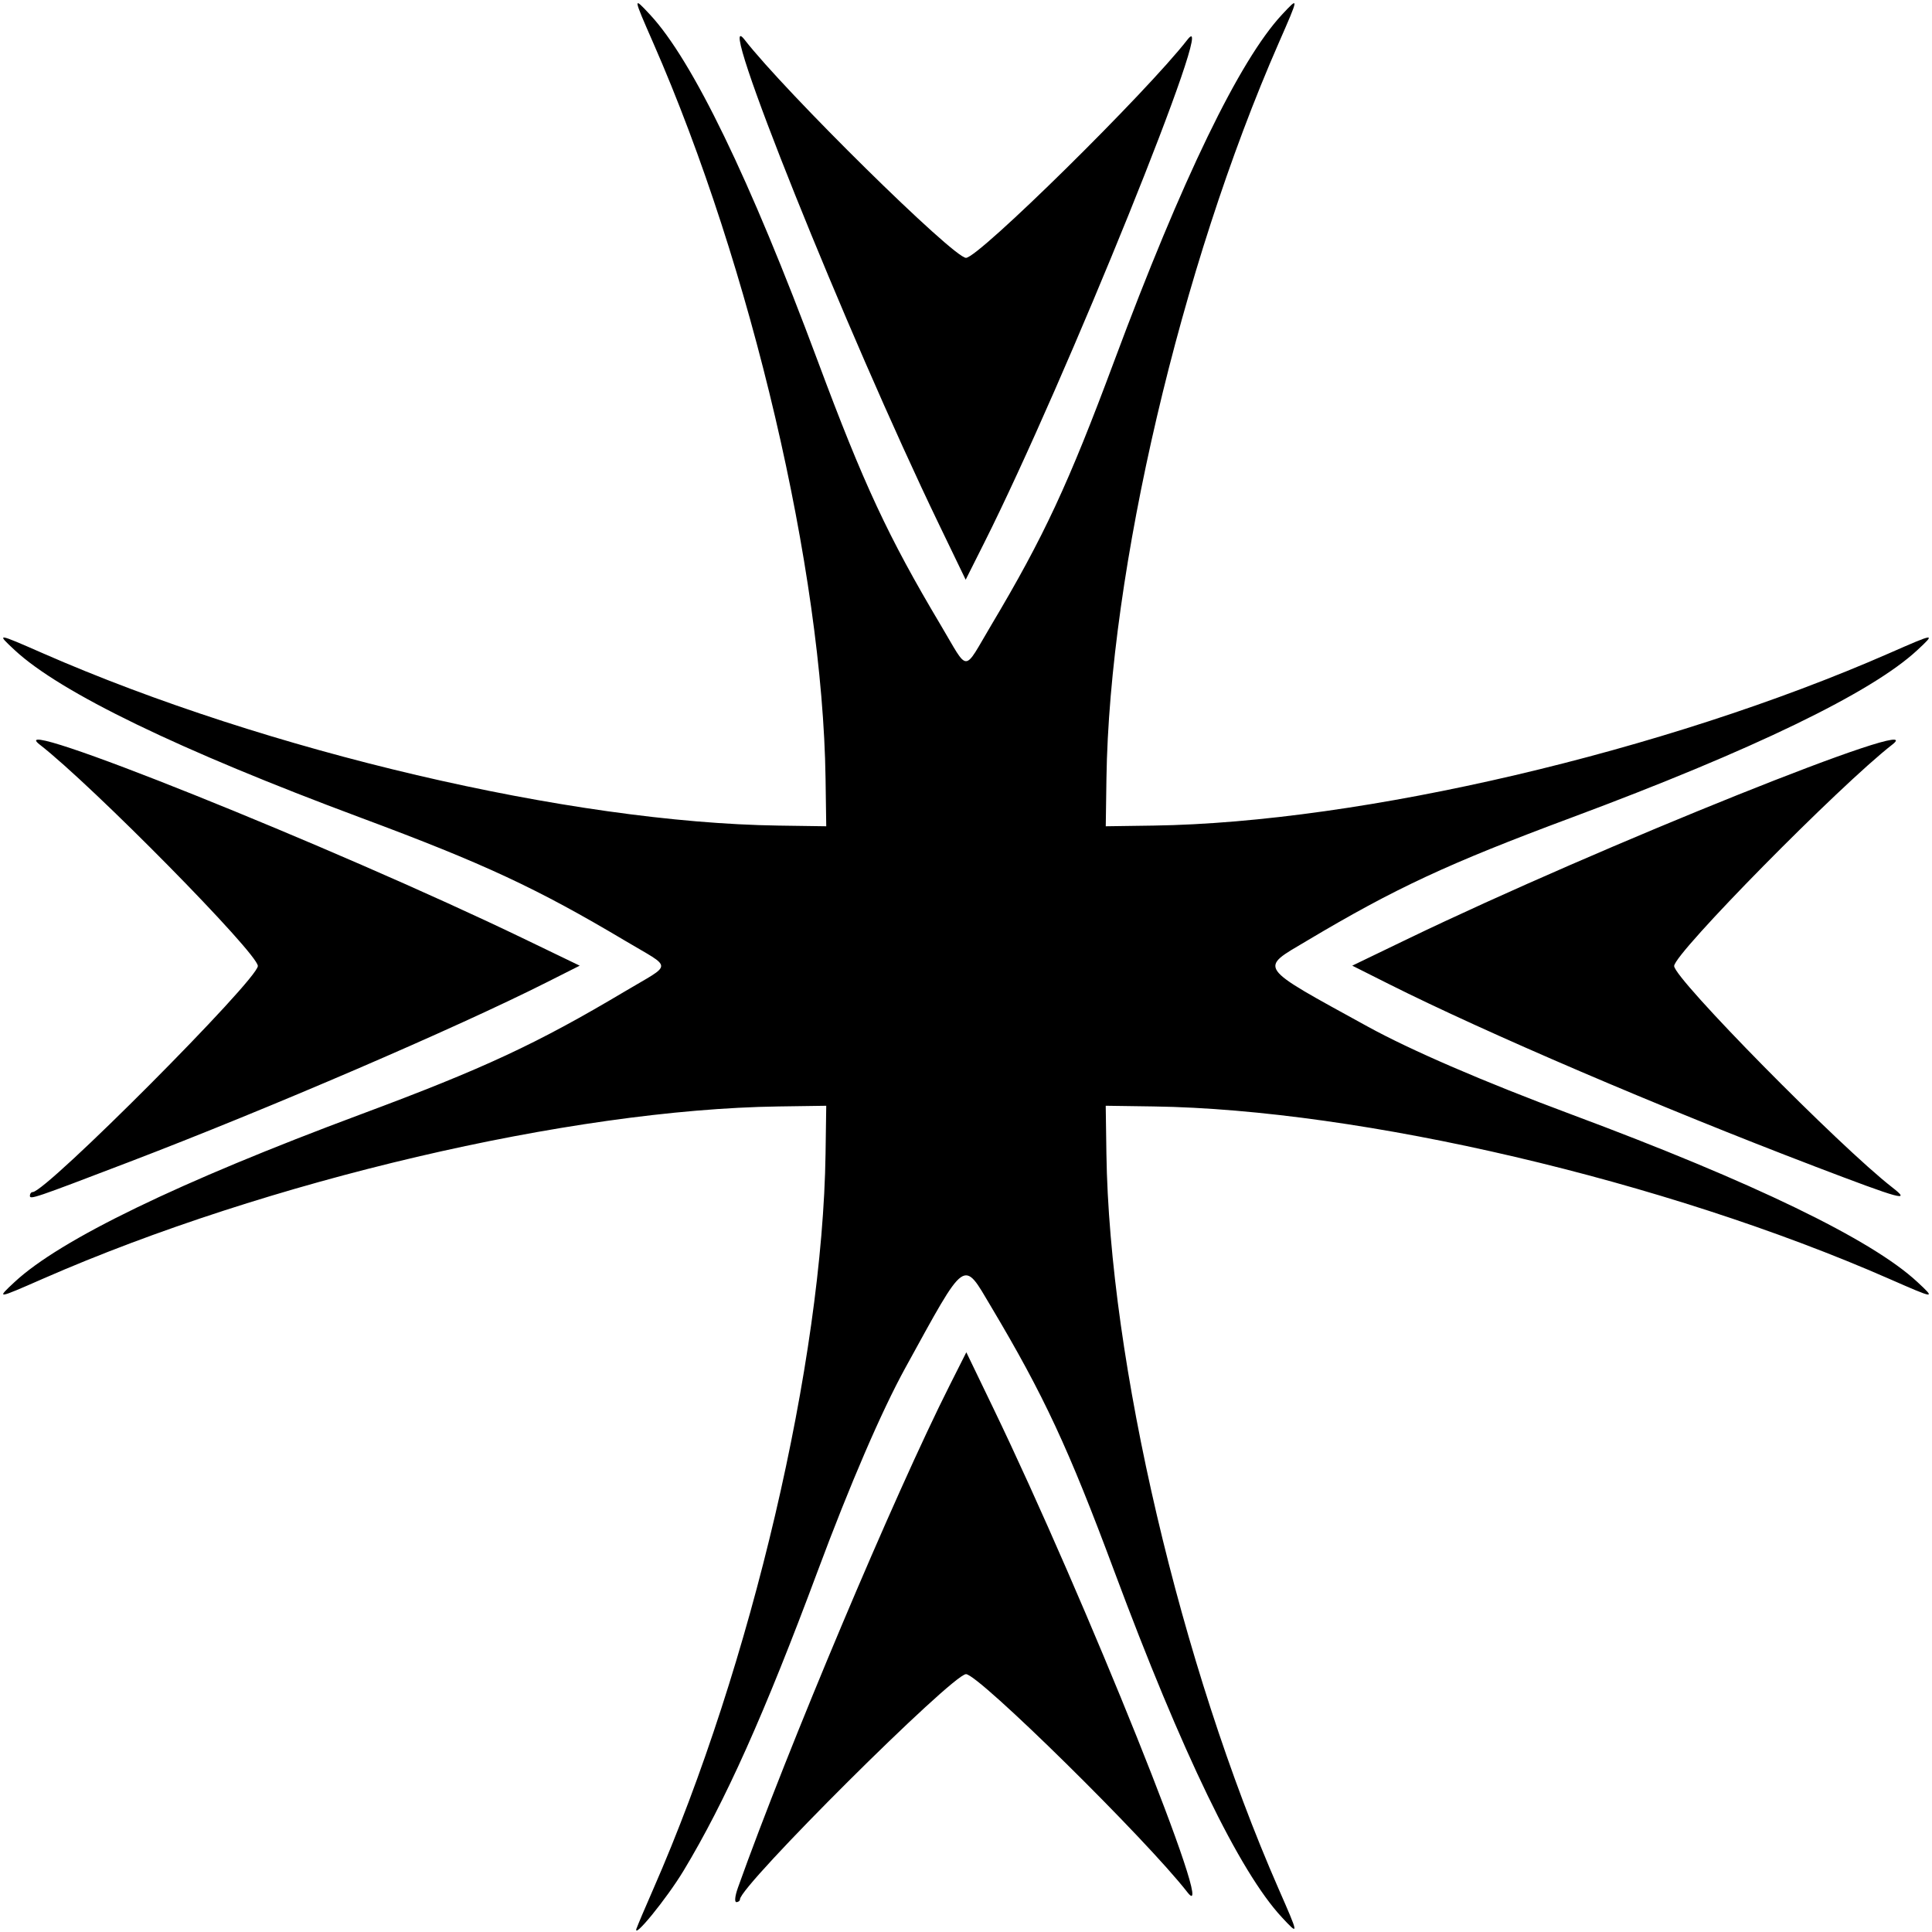 <?xml version="1.0" encoding="UTF-8" standalone="no"?>
<svg xmlns:rdf="http://www.w3.org/1999/02/22-rdf-syntax-ns#" xmlns="http://www.w3.org/2000/svg" height="517" viewBox="0 0 517 517" width="517" version="1.1" xmlns:cc="http://creativecommons.org/ns#" xmlns:dc="http://purl.org/dc/elements/1.1/">
<path d="m170.36 516c0.284-0.825 2.291-5.55 4.46-10.5 26.259-59.935 45.296-141.21 46.097-196.8l0.184-12.8-12.8 0.184c-55.59 0.8-136.86 19.84-196.8 46.1-12.481 5.47-12.534 5.48-7.584 0.87 12.178-11.34 43.977-26.74 92.674-44.88 32.92-12.26 47.03-18.83 70.66-32.9 12.891-7.676 12.891-5.871 0-13.547-23.63-14.06-37.74-20.63-70.66-32.89-48.697-18.14-80.496-33.54-92.674-44.88-4.95-4.61-4.897-4.6 7.584 0.87 59.935 26.259 141.21 45.296 196.8 46.097l12.8 0.184-0.184-12.8c-0.8-55.59-19.84-136.86-46.1-196.8-5.468-12.481-5.474-12.535-0.865-7.584 11.34 12.178 26.737 43.977 44.873 92.674 12.262 32.925 18.828 47.027 32.9 70.66 7.676 12.891 5.871 12.891 13.547 0 14.072-23.633 20.638-37.735 32.9-70.66 18.136-48.697 33.533-80.496 44.873-92.674 4.61-4.95 4.604-4.897-0.865 7.584-26.259 59.935-45.296 141.21-46.097 196.8l-0.184 12.8 12.8-0.184c55.588-0.8 136.86-19.838 196.8-46.097 12.481-5.468 12.535-5.474 7.584-0.865-12.178 11.34-43.977 26.737-92.674 44.873-32.925 12.262-47.027 18.828-70.66 32.9-12.872 7.664-13.694 6.502 16.25 22.973 11.544 6.35 31.199 14.829 54.41 23.474 48.697 18.136 80.496 33.533 92.674 44.873 4.95 4.61 4.897 4.604-7.584-0.865-59.94-26.27-141.22-45.31-196.81-46.11l-12.8-0.184 0.184 12.8c0.8 55.588 19.838 136.86 46.097 196.8 5.468 12.481 5.474 12.535 0.865 7.584-11.34-12.178-26.737-43.977-44.873-92.674-12.262-32.925-18.828-47.027-32.9-70.66-7.664-12.872-6.502-13.694-22.973 16.25-6.35 11.544-14.829 31.199-23.474 54.41-14.208 38.151-24.768 61.745-35.885 80.174-4.527 7.505-13.751 18.806-12.583 15.416zm27.069-10.75c13.465-37.699 41.943-105.27 56.714-134.57l4.445-8.816 7.146 14.816c24.713 51.236 60.639 140.79 52.04 129.72-10.97-14.13-55.91-58.4-59.27-58.4-3.62 0-60.453 56.607-60.49 60.25-0.004 0.412-0.438 0.75-0.963 0.75-0.539 0-0.372-1.634 0.384-3.75zm-189.43-185.29c0-0.526 0.338-0.959 0.75-0.963 3.643-0.05 60.25-56.88 60.25-60.5 0-3.36-44.274-48.3-58.403-59.27-11.069-8.6 78.483 27.32 129.72 52.04l14.816 7.146-8.816 4.445c-24.44 12.32-74.321 33.78-111.82 48.11-25.58 9.78-26.5 10.09-26.5 8.99zm477.49-7.89c-41.14-15.69-87.9-35.72-113.81-48.73l-9.817-4.931 14.817-7.147c51.24-24.71 140.79-60.63 129.72-52.03-14.12 10.97-58.4 55.91-58.4 59.27 0 3.363 44.279 48.302 58.403 59.273 5.079 3.946 2.589 3.267-20.91-5.698zm-234.22-171.75c-24.72-51.24-60.64-140.79-52.04-129.72 10.97 14.121 55.91 58.4 59.27 58.4 3.363 0 48.302-44.279 59.273-58.403 8.82-11.355-32.791 91.64-54.428 134.72l-4.931 9.817-7.147-14.817z"/>
</svg>
